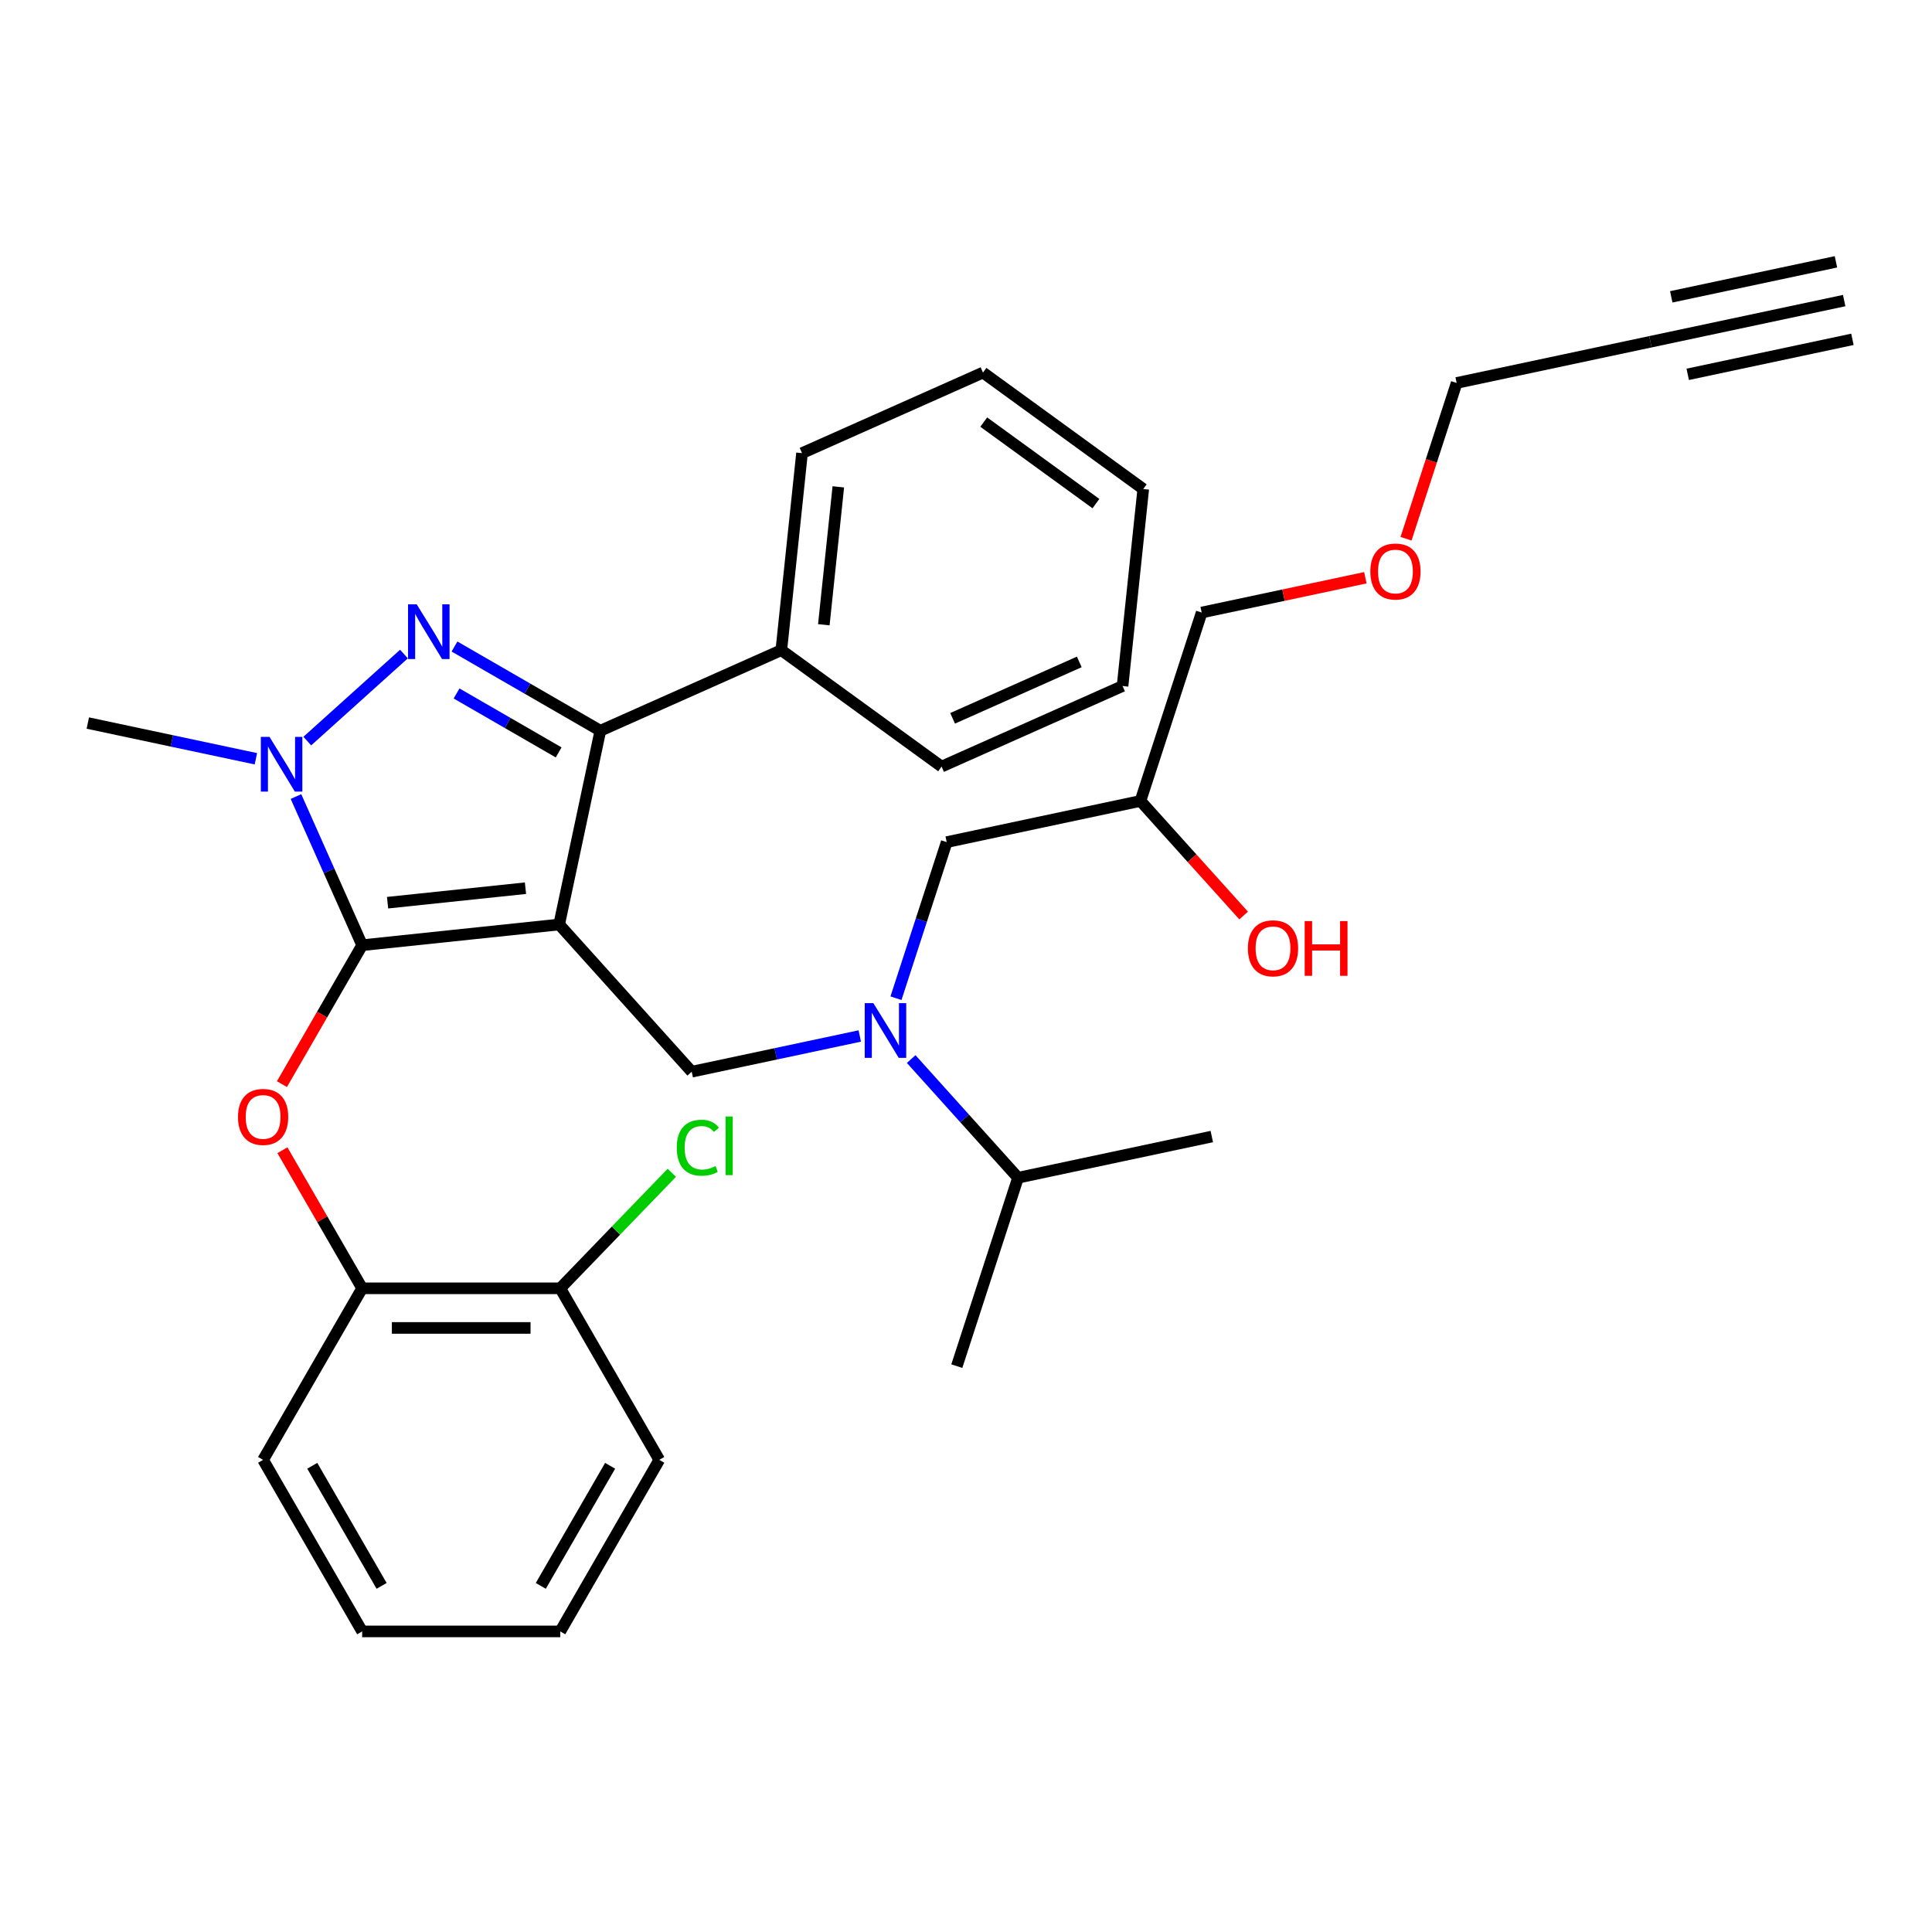 <?xml version='1.0' encoding='iso-8859-1'?>
<svg version='1.1' baseProfile='full'
              xmlns='http://www.w3.org/2000/svg'
                      xmlns:rdkit='http://www.rdkit.org/xml'
                      xmlns:xlink='http://www.w3.org/1999/xlink'
                  xml:space='preserve'
width='1000px' height='1000px' viewBox='0 0 1000 1000'>
<!-- END OF HEADER -->
<rect style='opacity:1.0;fill:#FFFFFF;stroke:none' width='1000' height='1000' x='0' y='0'> </rect>
<path class='bond-0' d='M 471.626,548.171 L 499.278,578.882' style='fill:none;fill-rule:evenodd;stroke:#0000FF;stroke-width:6px;stroke-linecap:butt;stroke-linejoin:miter;stroke-opacity:1' />
<path class='bond-0' d='M 499.278,578.882 L 526.931,609.593' style='fill:none;fill-rule:evenodd;stroke:#000000;stroke-width:6px;stroke-linecap:butt;stroke-linejoin:miter;stroke-opacity:1' />
<path class='bond-1' d='M 463.756,516.673 L 476.882,476.277' style='fill:none;fill-rule:evenodd;stroke:#0000FF;stroke-width:6px;stroke-linecap:butt;stroke-linejoin:miter;stroke-opacity:1' />
<path class='bond-1' d='M 476.882,476.277 L 490.007,435.881' style='fill:none;fill-rule:evenodd;stroke:#000000;stroke-width:6px;stroke-linecap:butt;stroke-linejoin:miter;stroke-opacity:1' />
<path class='bond-2' d='M 445.019,536.224 L 401.525,545.469' style='fill:none;fill-rule:evenodd;stroke:#0000FF;stroke-width:6px;stroke-linecap:butt;stroke-linejoin:miter;stroke-opacity:1' />
<path class='bond-2' d='M 401.525,545.469 L 358.03,554.714' style='fill:none;fill-rule:evenodd;stroke:#000000;stroke-width:6px;stroke-linecap:butt;stroke-linejoin:miter;stroke-opacity:1' />
<path class='bond-3' d='M 490.007,435.881 L 590.299,414.564' style='fill:none;fill-rule:evenodd;stroke:#000000;stroke-width:6px;stroke-linecap:butt;stroke-linejoin:miter;stroke-opacity:1' />
<path class='bond-4' d='M 590.299,414.564 L 617.002,444.22' style='fill:none;fill-rule:evenodd;stroke:#000000;stroke-width:6px;stroke-linecap:butt;stroke-linejoin:miter;stroke-opacity:1' />
<path class='bond-4' d='M 617.002,444.22 L 643.706,473.877' style='fill:none;fill-rule:evenodd;stroke:#FF0000;stroke-width:6px;stroke-linecap:butt;stroke-linejoin:miter;stroke-opacity:1' />
<path class='bond-5' d='M 590.299,414.564 L 621.984,317.049' style='fill:none;fill-rule:evenodd;stroke:#000000;stroke-width:6px;stroke-linecap:butt;stroke-linejoin:miter;stroke-opacity:1' />
<path class='bond-6' d='M 621.984,317.049 L 664.348,308.044' style='fill:none;fill-rule:evenodd;stroke:#000000;stroke-width:6px;stroke-linecap:butt;stroke-linejoin:miter;stroke-opacity:1' />
<path class='bond-6' d='M 664.348,308.044 L 706.713,299.039' style='fill:none;fill-rule:evenodd;stroke:#FF0000;stroke-width:6px;stroke-linecap:butt;stroke-linejoin:miter;stroke-opacity:1' />
<path class='bond-7' d='M 727.762,278.848 L 740.861,238.532' style='fill:none;fill-rule:evenodd;stroke:#FF0000;stroke-width:6px;stroke-linecap:butt;stroke-linejoin:miter;stroke-opacity:1' />
<path class='bond-7' d='M 740.861,238.532 L 753.961,198.216' style='fill:none;fill-rule:evenodd;stroke:#000000;stroke-width:6px;stroke-linecap:butt;stroke-linejoin:miter;stroke-opacity:1' />
<path class='bond-8' d='M 753.961,198.216 L 854.253,176.899' style='fill:none;fill-rule:evenodd;stroke:#000000;stroke-width:6px;stroke-linecap:butt;stroke-linejoin:miter;stroke-opacity:1' />
<path class='bond-9' d='M 358.03,554.714 L 289.422,478.517' style='fill:none;fill-rule:evenodd;stroke:#000000;stroke-width:6px;stroke-linecap:butt;stroke-linejoin:miter;stroke-opacity:1' />
<path class='bond-10' d='M 153.193,412.289 L 170.322,450.762' style='fill:none;fill-rule:evenodd;stroke:#0000FF;stroke-width:6px;stroke-linecap:butt;stroke-linejoin:miter;stroke-opacity:1' />
<path class='bond-10' d='M 170.322,450.762 L 187.451,489.235' style='fill:none;fill-rule:evenodd;stroke:#000000;stroke-width:6px;stroke-linecap:butt;stroke-linejoin:miter;stroke-opacity:1' />
<path class='bond-11' d='M 159.05,383.588 L 209.088,338.533' style='fill:none;fill-rule:evenodd;stroke:#0000FF;stroke-width:6px;stroke-linecap:butt;stroke-linejoin:miter;stroke-opacity:1' />
<path class='bond-12' d='M 132.444,392.738 L 88.949,383.493' style='fill:none;fill-rule:evenodd;stroke:#0000FF;stroke-width:6px;stroke-linecap:butt;stroke-linejoin:miter;stroke-opacity:1' />
<path class='bond-12' d='M 88.949,383.493 L 45.455,374.248' style='fill:none;fill-rule:evenodd;stroke:#000000;stroke-width:6px;stroke-linecap:butt;stroke-linejoin:miter;stroke-opacity:1' />
<path class='bond-13' d='M 187.451,489.235 L 166.691,525.191' style='fill:none;fill-rule:evenodd;stroke:#000000;stroke-width:6px;stroke-linecap:butt;stroke-linejoin:miter;stroke-opacity:1' />
<path class='bond-13' d='M 166.691,525.191 L 145.932,561.147' style='fill:none;fill-rule:evenodd;stroke:#FF0000;stroke-width:6px;stroke-linecap:butt;stroke-linejoin:miter;stroke-opacity:1' />
<path class='bond-14' d='M 187.451,489.235 L 289.422,478.517' style='fill:none;fill-rule:evenodd;stroke:#000000;stroke-width:6px;stroke-linecap:butt;stroke-linejoin:miter;stroke-opacity:1' />
<path class='bond-14' d='M 200.603,467.233 L 271.983,459.73' style='fill:none;fill-rule:evenodd;stroke:#000000;stroke-width:6px;stroke-linecap:butt;stroke-linejoin:miter;stroke-opacity:1' />
<path class='bond-15' d='M 289.422,478.517 L 310.74,378.225' style='fill:none;fill-rule:evenodd;stroke:#000000;stroke-width:6px;stroke-linecap:butt;stroke-linejoin:miter;stroke-opacity:1' />
<path class='bond-16' d='M 310.74,378.225 L 404.409,336.521' style='fill:none;fill-rule:evenodd;stroke:#000000;stroke-width:6px;stroke-linecap:butt;stroke-linejoin:miter;stroke-opacity:1' />
<path class='bond-17' d='M 310.74,378.225 L 272.994,356.432' style='fill:none;fill-rule:evenodd;stroke:#000000;stroke-width:6px;stroke-linecap:butt;stroke-linejoin:miter;stroke-opacity:1' />
<path class='bond-17' d='M 272.994,356.432 L 235.247,334.639' style='fill:none;fill-rule:evenodd;stroke:#0000FF;stroke-width:6px;stroke-linecap:butt;stroke-linejoin:miter;stroke-opacity:1' />
<path class='bond-17' d='M 289.163,389.446 L 262.74,374.191' style='fill:none;fill-rule:evenodd;stroke:#000000;stroke-width:6px;stroke-linecap:butt;stroke-linejoin:miter;stroke-opacity:1' />
<path class='bond-17' d='M 262.74,374.191 L 236.318,358.936' style='fill:none;fill-rule:evenodd;stroke:#0000FF;stroke-width:6px;stroke-linecap:butt;stroke-linejoin:miter;stroke-opacity:1' />
<path class='bond-18' d='M 526.931,609.593 L 627.223,588.275' style='fill:none;fill-rule:evenodd;stroke:#000000;stroke-width:6px;stroke-linecap:butt;stroke-linejoin:miter;stroke-opacity:1' />
<path class='bond-19' d='M 526.931,609.593 L 495.246,707.108' style='fill:none;fill-rule:evenodd;stroke:#000000;stroke-width:6px;stroke-linecap:butt;stroke-linejoin:miter;stroke-opacity:1' />
<path class='bond-20' d='M 146.186,595.354 L 166.818,631.09' style='fill:none;fill-rule:evenodd;stroke:#FF0000;stroke-width:6px;stroke-linecap:butt;stroke-linejoin:miter;stroke-opacity:1' />
<path class='bond-20' d='M 166.818,631.09 L 187.451,666.827' style='fill:none;fill-rule:evenodd;stroke:#000000;stroke-width:6px;stroke-linecap:butt;stroke-linejoin:miter;stroke-opacity:1' />
<path class='bond-21' d='M 341.25,755.623 L 289.984,844.419' style='fill:none;fill-rule:evenodd;stroke:#000000;stroke-width:6px;stroke-linecap:butt;stroke-linejoin:miter;stroke-opacity:1' />
<path class='bond-21' d='M 315.801,758.689 L 279.915,820.847' style='fill:none;fill-rule:evenodd;stroke:#000000;stroke-width:6px;stroke-linecap:butt;stroke-linejoin:miter;stroke-opacity:1' />
<path class='bond-22' d='M 341.25,755.623 L 289.984,666.827' style='fill:none;fill-rule:evenodd;stroke:#000000;stroke-width:6px;stroke-linecap:butt;stroke-linejoin:miter;stroke-opacity:1' />
<path class='bond-23' d='M 289.984,844.419 L 187.451,844.419' style='fill:none;fill-rule:evenodd;stroke:#000000;stroke-width:6px;stroke-linecap:butt;stroke-linejoin:miter;stroke-opacity:1' />
<path class='bond-24' d='M 187.451,844.419 L 136.184,755.623' style='fill:none;fill-rule:evenodd;stroke:#000000;stroke-width:6px;stroke-linecap:butt;stroke-linejoin:miter;stroke-opacity:1' />
<path class='bond-24' d='M 197.52,820.847 L 161.634,758.689' style='fill:none;fill-rule:evenodd;stroke:#000000;stroke-width:6px;stroke-linecap:butt;stroke-linejoin:miter;stroke-opacity:1' />
<path class='bond-25' d='M 404.409,336.521 L 415.126,234.549' style='fill:none;fill-rule:evenodd;stroke:#000000;stroke-width:6px;stroke-linecap:butt;stroke-linejoin:miter;stroke-opacity:1' />
<path class='bond-25' d='M 426.41,323.368 L 433.913,251.989' style='fill:none;fill-rule:evenodd;stroke:#000000;stroke-width:6px;stroke-linecap:butt;stroke-linejoin:miter;stroke-opacity:1' />
<path class='bond-26' d='M 404.409,336.521 L 487.359,396.788' style='fill:none;fill-rule:evenodd;stroke:#000000;stroke-width:6px;stroke-linecap:butt;stroke-linejoin:miter;stroke-opacity:1' />
<path class='bond-27' d='M 415.126,234.549 L 508.795,192.845' style='fill:none;fill-rule:evenodd;stroke:#000000;stroke-width:6px;stroke-linecap:butt;stroke-linejoin:miter;stroke-opacity:1' />
<path class='bond-28' d='M 508.795,192.845 L 591.746,253.113' style='fill:none;fill-rule:evenodd;stroke:#000000;stroke-width:6px;stroke-linecap:butt;stroke-linejoin:miter;stroke-opacity:1' />
<path class='bond-28' d='M 509.184,218.476 L 567.25,260.663' style='fill:none;fill-rule:evenodd;stroke:#000000;stroke-width:6px;stroke-linecap:butt;stroke-linejoin:miter;stroke-opacity:1' />
<path class='bond-29' d='M 591.746,253.113 L 581.028,355.084' style='fill:none;fill-rule:evenodd;stroke:#000000;stroke-width:6px;stroke-linecap:butt;stroke-linejoin:miter;stroke-opacity:1' />
<path class='bond-30' d='M 581.028,355.084 L 487.359,396.788' style='fill:none;fill-rule:evenodd;stroke:#000000;stroke-width:6px;stroke-linecap:butt;stroke-linejoin:miter;stroke-opacity:1' />
<path class='bond-30' d='M 558.637,342.606 L 493.069,371.799' style='fill:none;fill-rule:evenodd;stroke:#000000;stroke-width:6px;stroke-linecap:butt;stroke-linejoin:miter;stroke-opacity:1' />
<path class='bond-31' d='M 136.184,755.623 L 187.451,666.827' style='fill:none;fill-rule:evenodd;stroke:#000000;stroke-width:6px;stroke-linecap:butt;stroke-linejoin:miter;stroke-opacity:1' />
<path class='bond-32' d='M 187.451,666.827 L 289.984,666.827' style='fill:none;fill-rule:evenodd;stroke:#000000;stroke-width:6px;stroke-linecap:butt;stroke-linejoin:miter;stroke-opacity:1' />
<path class='bond-32' d='M 202.831,687.334 L 274.604,687.334' style='fill:none;fill-rule:evenodd;stroke:#000000;stroke-width:6px;stroke-linecap:butt;stroke-linejoin:miter;stroke-opacity:1' />
<path class='bond-33' d='M 289.984,666.827 L 318.857,636.931' style='fill:none;fill-rule:evenodd;stroke:#000000;stroke-width:6px;stroke-linecap:butt;stroke-linejoin:miter;stroke-opacity:1' />
<path class='bond-33' d='M 318.857,636.931 L 347.73,607.036' style='fill:none;fill-rule:evenodd;stroke:#00CC00;stroke-width:6px;stroke-linecap:butt;stroke-linejoin:miter;stroke-opacity:1' />
<path class='bond-34' d='M 854.253,176.899 L 954.545,155.581' style='fill:none;fill-rule:evenodd;stroke:#000000;stroke-width:6px;stroke-linecap:butt;stroke-linejoin:miter;stroke-opacity:1' />
<path class='bond-34' d='M 873.56,193.759 L 958.809,175.639' style='fill:none;fill-rule:evenodd;stroke:#000000;stroke-width:6px;stroke-linecap:butt;stroke-linejoin:miter;stroke-opacity:1' />
<path class='bond-34' d='M 865.033,153.642 L 950.282,135.522' style='fill:none;fill-rule:evenodd;stroke:#000000;stroke-width:6px;stroke-linecap:butt;stroke-linejoin:miter;stroke-opacity:1' />
<path  class='atom-0' d='M 452.063 519.236
L 461.343 534.236
Q 462.263 535.716, 463.743 538.396
Q 465.223 541.076, 465.303 541.236
L 465.303 519.236
L 469.063 519.236
L 469.063 547.556
L 465.183 547.556
L 455.223 531.156
Q 454.063 529.236, 452.823 527.036
Q 451.623 524.836, 451.263 524.156
L 451.263 547.556
L 447.583 547.556
L 447.583 519.236
L 452.063 519.236
' fill='#0000FF'/>
<path  class='atom-4' d='M 645.907 490.84
Q 645.907 484.04, 649.267 480.24
Q 652.627 476.44, 658.907 476.44
Q 665.187 476.44, 668.547 480.24
Q 671.907 484.04, 671.907 490.84
Q 671.907 497.72, 668.507 501.64
Q 665.107 505.52, 658.907 505.52
Q 652.667 505.52, 649.267 501.64
Q 645.907 497.76, 645.907 490.84
M 658.907 502.32
Q 663.227 502.32, 665.547 499.44
Q 667.907 496.52, 667.907 490.84
Q 667.907 485.28, 665.547 482.48
Q 663.227 479.64, 658.907 479.64
Q 654.587 479.64, 652.227 482.44
Q 649.907 485.24, 649.907 490.84
Q 649.907 496.56, 652.227 499.44
Q 654.587 502.32, 658.907 502.32
' fill='#FF0000'/>
<path  class='atom-4' d='M 675.307 476.76
L 679.147 476.76
L 679.147 488.8
L 693.627 488.8
L 693.627 476.76
L 697.467 476.76
L 697.467 505.08
L 693.627 505.08
L 693.627 492
L 679.147 492
L 679.147 505.08
L 675.307 505.08
L 675.307 476.76
' fill='#FF0000'/>
<path  class='atom-5' d='M 709.276 295.811
Q 709.276 289.011, 712.636 285.211
Q 715.996 281.411, 722.276 281.411
Q 728.556 281.411, 731.916 285.211
Q 735.276 289.011, 735.276 295.811
Q 735.276 302.691, 731.876 306.611
Q 728.476 310.491, 722.276 310.491
Q 716.036 310.491, 712.636 306.611
Q 709.276 302.731, 709.276 295.811
M 722.276 307.291
Q 726.596 307.291, 728.916 304.411
Q 731.276 301.491, 731.276 295.811
Q 731.276 290.251, 728.916 287.451
Q 726.596 284.611, 722.276 284.611
Q 717.956 284.611, 715.596 287.411
Q 713.276 290.211, 713.276 295.811
Q 713.276 301.531, 715.596 304.411
Q 717.956 307.291, 722.276 307.291
' fill='#FF0000'/>
<path  class='atom-8' d='M 139.487 381.406
L 148.767 396.406
Q 149.687 397.886, 151.167 400.566
Q 152.647 403.246, 152.727 403.406
L 152.727 381.406
L 156.487 381.406
L 156.487 409.726
L 152.607 409.726
L 142.647 393.326
Q 141.487 391.406, 140.247 389.206
Q 139.047 387.006, 138.687 386.326
L 138.687 409.726
L 135.007 409.726
L 135.007 381.406
L 139.487 381.406
' fill='#0000FF'/>
<path  class='atom-12' d='M 215.684 312.798
L 224.964 327.798
Q 225.884 329.278, 227.364 331.958
Q 228.844 334.638, 228.924 334.798
L 228.924 312.798
L 232.684 312.798
L 232.684 341.118
L 228.804 341.118
L 218.844 324.718
Q 217.684 322.798, 216.444 320.598
Q 215.244 318.398, 214.884 317.718
L 214.884 341.118
L 211.204 341.118
L 211.204 312.798
L 215.684 312.798
' fill='#0000FF'/>
<path  class='atom-16' d='M 123.184 578.111
Q 123.184 571.311, 126.544 567.511
Q 129.904 563.711, 136.184 563.711
Q 142.464 563.711, 145.824 567.511
Q 149.184 571.311, 149.184 578.111
Q 149.184 584.991, 145.784 588.911
Q 142.384 592.791, 136.184 592.791
Q 129.944 592.791, 126.544 588.911
Q 123.184 585.031, 123.184 578.111
M 136.184 589.591
Q 140.504 589.591, 142.824 586.711
Q 145.184 583.791, 145.184 578.111
Q 145.184 572.551, 142.824 569.751
Q 140.504 566.911, 136.184 566.911
Q 131.864 566.911, 129.504 569.711
Q 127.184 572.511, 127.184 578.111
Q 127.184 583.831, 129.504 586.711
Q 131.864 589.591, 136.184 589.591
' fill='#FF0000'/>
<path  class='atom-30' d='M 350.293 594.055
Q 350.293 587.015, 353.573 583.335
Q 356.893 579.615, 363.173 579.615
Q 369.013 579.615, 372.133 583.735
L 369.493 585.895
Q 367.213 582.895, 363.173 582.895
Q 358.893 582.895, 356.613 585.775
Q 354.373 588.615, 354.373 594.055
Q 354.373 599.655, 356.693 602.535
Q 359.053 605.415, 363.613 605.415
Q 366.733 605.415, 370.373 603.535
L 371.493 606.535
Q 370.013 607.495, 367.773 608.055
Q 365.533 608.615, 363.053 608.615
Q 356.893 608.615, 353.573 604.855
Q 350.293 601.095, 350.293 594.055
' fill='#00CC00'/>
<path  class='atom-30' d='M 375.573 577.895
L 379.253 577.895
L 379.253 608.255
L 375.573 608.255
L 375.573 577.895
' fill='#00CC00'/>
</svg>
